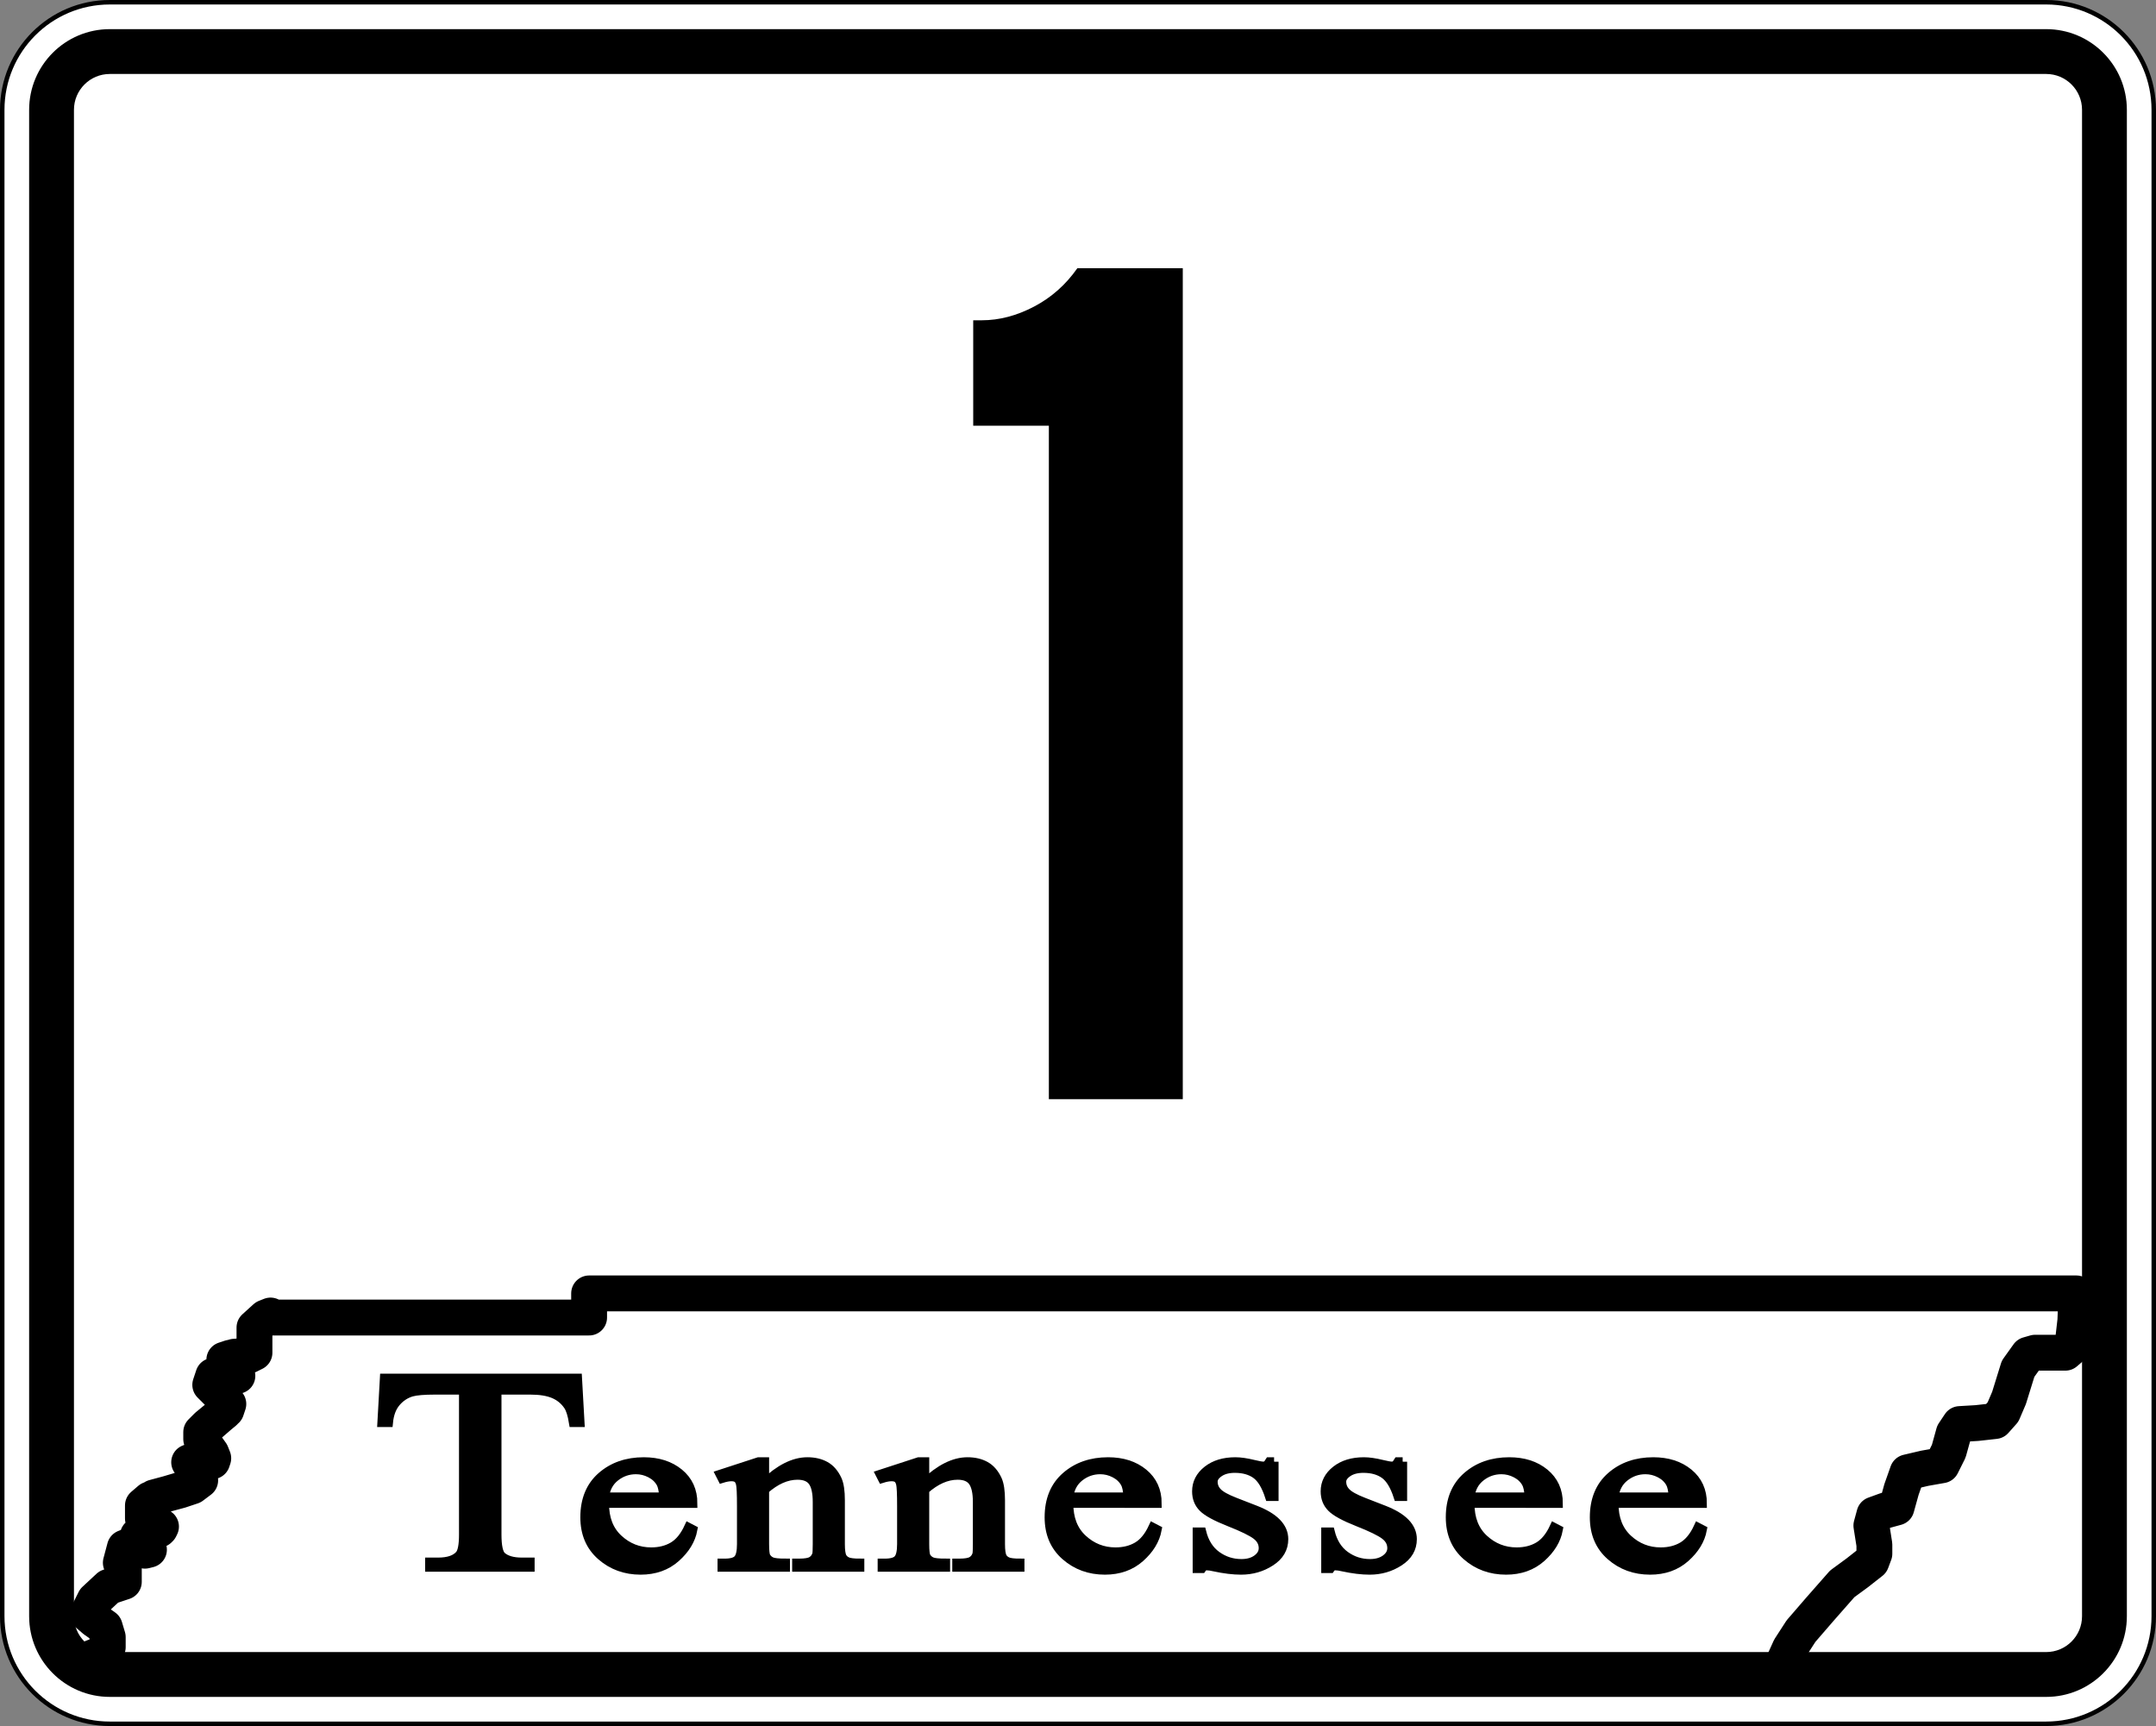 <?xml version="1.0" encoding="utf-8"?>
<!-- Generator: Adobe Illustrator 12.0.0, SVG Export Plug-In . SVG Version: 6.00 Build 51448)  -->
<!DOCTYPE svg PUBLIC "-//W3C//DTD SVG 1.1//EN" "http://www.w3.org/Graphics/SVG/1.1/DTD/svg11.dtd">
<svg  version="1.1" id="Layer_1" xmlns="http://www.w3.org/2000/svg" xmlns:xlink="http://www.w3.org/1999/xlink" width="481" height="385" viewBox="0 0 481 385"
	 overflow="visible" enable-background="new 0 0 481 385" xml:space="preserve">
<rect x="0" y="0" width="481" height="385" fill="#808080" stroke="none"/>
<g>
	<g>
		<g>
			<path fill="#FFFFFF" d="M0.5,24.5c0-13.255,10.745-24,24-24H456.5c13.255,0,24,10.745,24,24v336
				c0,13.255-10.745,24-24,24H24.5C11.245,384.5,0.5,373.755,0.5,360.5V24.5L0.5,24.5z"/>
			<path fill="#FFFFFF" d="M240.5,192.5"/>
		</g>
		<g>
			<path fill="none" stroke="#000000" stroke-linecap="round" stroke-linejoin="round" stroke-miterlimit="3.864" d="M0.5,24.5
				c0-13.255,10.745-24,24-24H456.5c13.255,0,24,10.745,24,24v336c0,13.255-10.745,24-24,24
				H24.5C11.245,384.5,0.5,373.755,0.5,360.5V24.5L0.5,24.5z"/>
			<path fill="none" stroke="#000000" stroke-linecap="round" stroke-linejoin="round" stroke-miterlimit="3.864" d="
				M240.5,192.5"/>
		</g>
	</g>
	<g>
		<g>
			<path d="M6.5,24.5c0-9.941,8.059-18,18-18H456.5c9.941,0,18,8.059,18,18v336
				c0,9.941-8.059,18-18,18H24.5C14.559,378.5,6.5,370.441,6.5,360.5V24.5L6.5,24.5z"/>
			<path d="M240.5,192.5"/>
		</g>
	</g>
	<g>
		<g>
			<path fill="#FFFFFF" d="M16.5,24.5c0-4.418,3.582-8,8-8H456.5c4.418,0,8,3.582,8,8v336
				c0,4.418-3.582,8-8,8H24.5C20.082,368.5,16.5,364.918,16.5,360.5V24.5L16.5,24.5z"/>
			<path fill="#FFFFFF" d="M240.5,192.5"/>
		</g>
	</g>
	<g>
		
			<polyline fill="none" stroke="#000000" stroke-width="8" stroke-linecap="round" stroke-linejoin="round" stroke-miterlimit="3.864" points="
			61.029,293.882 60.357,293.434 58.566,294.553 56.771,296.121 56.771,301.727 
			55.424,302.399 52.286,302.624 50.046,303.297 50.268,304.192 52.286,305.762 
			52.961,306.883 50.268,306.658 47.579,306.883 46.907,308.9 48.926,310.917 
			50.943,313.159 50.046,314.952 46.232,318.092 44.89,319.437 44.89,321.006 
			47.13,324.143 47.579,325.266 47.13,325.937 44.214,325.713 42.201,326.16 
			43.543,328.178 44.663,330.195 42.201,331.766 36.147,333.559 33.454,334.455 
			31.885,335.8 31.885,338.715 33.903,339.836 35.92,340.509 35.472,341.18 
			32.56,341.854 30.764,342.526 33.231,345.664 32.333,345.889 29.867,344.99 
			27.849,345.215 26.955,348.578 27.626,349.924 27.626,352.838 24.262,353.957 
			21.124,356.873 19.555,360.01 21.124,361.355 23.368,362.926 24.039,365.166 
			24.039,367.408 22.47,368.977 19.106,370.323 20.226,369.875 22.47,368.977 
			24.039,367.408 24.039,365.166 23.368,362.926 21.124,361.355 19.555,360.01 
			21.124,356.873 24.262,353.957 27.626,352.838 27.626,349.924 26.955,348.578 
			27.849,345.215 28.973,344.767 31.436,345.439 33.231,345.664 30.764,342.526 
			31.662,342.078 34.578,341.404 35.698,340.955 35.92,340.509 33.903,339.836 
			31.885,338.715 31.885,335.8 34.352,334.008 40.182,332.438 42.872,331.541 
			44.663,330.195 43.543,328.178 42.201,326.16 43.321,325.713 46.232,325.937 
			47.356,325.937 47.579,325.266 47.13,324.143 44.89,321.006 45.338,318.987 
			48.699,316.074 50.495,314.506 50.943,313.159 48.926,310.917 46.907,308.9 
			47.579,306.883 50.268,306.658 52.961,306.883 52.735,306.211 50.943,304.641 
			50.046,303.297 51.392,302.848 54.53,302.624 56.771,301.727 56.771,296.121 
			59.237,293.882 60.357,293.434 61.029,293.882 131.43,293.882 131.43,288.5 
			463.236,288.5 463.01,294.553 462.338,300.382 460.77,301.727 454.045,301.727 
			452.476,302.175 450.23,305.312 448.213,311.814 446.871,314.952 445.075,316.97 
			441.039,317.418 437.23,317.643 435.883,319.66 434.763,323.695 433.193,326.834 
			429.381,327.507 425.571,328.402 424.225,332.214 423.104,336.249 420.638,336.922 
			418.171,337.818 417.5,340.284 418.171,344.542 418.171,346.56 417.5,348.354 
			414.361,350.82 410.997,353.286 406.067,358.891 401.805,363.821 399.339,367.633 
			398.219,370.099 397.996,372.787 		"/>
	</g>
	<g>
		<g>
			<path fill-rule="evenodd" clip-rule="evenodd" d="M128.848,307.4l0.557,9.908h-1.475
				c-0.285-1.74-0.673-2.982-1.166-3.728c-0.802-1.2-1.871-2.085-3.204-2.655
				c-1.333-0.569-3.088-0.854-5.264-0.854h-7.418v32.186
				c0,2.598,0.348,4.217,1.044,4.861c0.981,0.873,2.492,1.309,4.53,1.309h1.82
				v1.146H95.851v-1.146h1.888c2.255,0,3.855-0.539,4.799-1.619
				c0.577-0.666,0.866-2.183,0.866-4.551v-32.186h-6.327
				c-2.459,0-4.206,0.145-5.242,0.435c-1.346,0.394-2.498,1.148-3.455,2.267
				s-1.527,2.63-1.708,4.535h-1.476l0.557-9.908H128.848z"/>
			<path fill-rule="evenodd" clip-rule="evenodd" fill="none" stroke="#000000" stroke-width="2" stroke-miterlimit="3.864" d="
				M128.848,307.4l0.557,9.908h-1.475c-0.285-1.74-0.673-2.982-1.166-3.728
				c-0.802-1.2-1.871-2.085-3.204-2.655c-1.333-0.569-3.088-0.854-5.264-0.854
				h-7.418v32.186c0,2.598,0.348,4.217,1.044,4.861
				c0.981,0.873,2.492,1.309,4.53,1.309h1.82v1.146H95.851v-1.146h1.888
				c2.255,0,3.855-0.539,4.799-1.619c0.577-0.666,0.866-2.183,0.866-4.551v-32.186
				h-6.327c-2.459,0-4.206,0.145-5.242,0.435
				c-1.346,0.394-2.498,1.148-3.455,2.267s-1.527,2.63-1.708,4.535h-1.476
				l0.557-9.908H128.848z"/>
		</g>
		<g>
			<path fill-rule="evenodd" clip-rule="evenodd" d="M134.876,335.334
				c-0.021,3.375,1.006,6.021,3.084,7.941c2.077,1.919,4.518,2.879,7.321,2.879
				c1.869,0,3.495-0.408,4.875-1.223c1.381-0.814,2.54-2.227,3.475-4.238
				l0.957,0.498c-0.436,2.299-1.702,4.382-3.796,6.247
				c-2.095,1.865-4.719,2.798-7.872,2.798c-3.422,0-6.353-1.066-8.79-3.197
				c-2.438-2.133-3.656-4.998-3.656-8.599c0-3.899,1.25-6.94,3.749-9.122
				c2.5-2.182,5.637-3.272,9.412-3.272c3.195,0,5.819,0.843,7.873,2.527
				s3.081,3.938,3.081,6.761H134.876z M134.876,333.905h13.205
				c-0.104-1.46-0.321-2.489-0.654-3.086c-0.519-0.929-1.292-1.659-2.32-2.19
				c-1.028-0.531-2.103-0.797-3.224-0.797c-1.723,0-3.265,0.535-4.625,1.605
				C135.899,330.508,135.105,331.996,134.876,333.905z"/>
			<path fill-rule="evenodd" clip-rule="evenodd" fill="none" stroke="#000000" stroke-width="2" stroke-miterlimit="3.864" d="
				M134.876,335.334c-0.021,3.375,1.006,6.021,3.084,7.941
				c2.077,1.919,4.518,2.879,7.321,2.879c1.869,0,3.495-0.408,4.875-1.223
				c1.381-0.814,2.54-2.227,3.475-4.238l0.957,0.498
				c-0.436,2.299-1.702,4.382-3.796,6.247c-2.095,1.865-4.719,2.798-7.872,2.798
				c-3.422,0-6.353-1.066-8.79-3.197c-2.438-2.133-3.656-4.998-3.656-8.599
				c0-3.899,1.25-6.94,3.749-9.122c2.5-2.182,5.637-3.272,9.412-3.272
				c3.195,0,5.819,0.843,7.873,2.527s3.081,3.938,3.081,6.761H134.876z
				 M134.876,333.905h13.205c-0.104-1.46-0.321-2.489-0.654-3.086
				c-0.519-0.929-1.292-1.659-2.32-2.19c-1.028-0.531-2.103-0.797-3.224-0.797
				c-1.723,0-3.265,0.535-4.625,1.605
				C135.899,330.508,135.105,331.996,134.876,333.905z"/>
		</g>
		<g>
			<path fill-rule="evenodd" clip-rule="evenodd" d="M170.583,330.834
				c3.335-3.192,6.515-4.788,9.54-4.788c1.554,0,2.89,0.312,4.009,0.937
				c1.119,0.623,2.01,1.651,2.673,3.082c0.456,0.998,0.684,2.529,0.684,4.594
				v9.76c0,1.438,0.145,2.412,0.434,2.924c0.228,0.412,0.594,0.734,1.1,0.966
				s1.441,0.347,2.805,0.347v0.919h-14.099v-0.919h0.59
				c1.324,0,2.25-0.16,2.777-0.482c0.527-0.322,0.895-0.797,1.101-1.425
				c0.083-0.247,0.125-1.024,0.125-2.329v-9.396c0-2.089-0.335-3.605-1.006-4.549
				c-0.671-0.943-1.802-1.416-3.391-1.416c-2.458,0-4.904,1.084-7.34,3.253v12.108
				c0,1.537,0.115,2.486,0.344,2.85c0.292,0.479,0.693,0.83,1.203,1.053
				s1.547,0.334,3.11,0.334v0.919h-14.162v-0.919h0.624
				c1.457,0,2.439-0.293,2.949-0.879c0.51-0.587,0.765-1.705,0.765-3.357v-8.471
				c0-2.739-0.078-4.408-0.233-5.006c-0.155-0.598-0.394-1.004-0.714-1.221
				c-0.321-0.215-0.75-0.323-1.289-0.323c-0.58,0-1.274,0.124-2.081,0.374
				l-0.467-0.918l8.61-2.808h1.342V330.834z"/>
			<path fill-rule="evenodd" clip-rule="evenodd" fill="none" stroke="#000000" stroke-width="2" stroke-miterlimit="3.864" d="
				M170.583,330.834c3.335-3.192,6.515-4.788,9.54-4.788
				c1.554,0,2.89,0.312,4.009,0.937c1.119,0.623,2.01,1.651,2.673,3.082
				c0.456,0.998,0.684,2.529,0.684,4.594v9.76c0,1.438,0.145,2.412,0.434,2.924
				c0.228,0.412,0.594,0.734,1.1,0.966s1.441,0.347,2.805,0.347v0.919h-14.099
				v-0.919h0.59c1.324,0,2.25-0.16,2.777-0.482
				c0.527-0.322,0.895-0.797,1.101-1.425c0.083-0.247,0.125-1.024,0.125-2.329
				v-9.396c0-2.089-0.335-3.605-1.006-4.549c-0.671-0.943-1.802-1.416-3.391-1.416
				c-2.458,0-4.904,1.084-7.34,3.253v12.108c0,1.537,0.115,2.486,0.344,2.85
				c0.292,0.479,0.693,0.83,1.203,1.053s1.547,0.334,3.11,0.334v0.919h-14.162
				v-0.919h0.624c1.457,0,2.439-0.293,2.949-0.879
				c0.51-0.587,0.765-1.705,0.765-3.357v-8.471c0-2.739-0.078-4.408-0.233-5.006
				c-0.155-0.598-0.394-1.004-0.714-1.221c-0.321-0.215-0.75-0.323-1.289-0.323
				c-0.58,0-1.274,0.124-2.081,0.374l-0.467-0.918l8.61-2.808h1.342V330.834z"/>
		</g>
		<g>
			<path fill-rule="evenodd" clip-rule="evenodd" d="M206.307,330.834
				c3.335-3.192,6.515-4.788,9.54-4.788c1.554,0,2.89,0.312,4.009,0.937
				c1.119,0.623,2.01,1.651,2.673,3.082c0.456,0.998,0.684,2.529,0.684,4.594
				v9.76c0,1.438,0.144,2.412,0.434,2.924c0.227,0.412,0.594,0.734,1.1,0.966
				s1.441,0.347,2.805,0.347v0.919h-14.099v-0.919h0.59
				c1.324,0,2.25-0.16,2.777-0.482c0.527-0.322,0.895-0.797,1.102-1.425
				c0.083-0.247,0.125-1.024,0.125-2.329v-9.396c0-2.089-0.336-3.605-1.007-4.549
				c-0.671-0.943-1.802-1.416-3.391-1.416c-2.458,0-4.904,1.084-7.34,3.253v12.108
				c0,1.537,0.115,2.486,0.344,2.85c0.292,0.479,0.693,0.83,1.203,1.053
				s1.547,0.334,3.11,0.334v0.919h-14.162v-0.919h0.624
				c1.457,0,2.44-0.293,2.95-0.879c0.509-0.587,0.764-1.705,0.764-3.357v-8.471
				c0-2.739-0.078-4.408-0.233-5.006c-0.155-0.598-0.394-1.004-0.714-1.221
				c-0.321-0.215-0.75-0.323-1.289-0.323c-0.58,0-1.274,0.124-2.081,0.374
				l-0.467-0.918l8.61-2.808h1.342V330.834z"/>
			<path fill-rule="evenodd" clip-rule="evenodd" fill="none" stroke="#000000" stroke-width="2" stroke-miterlimit="3.864" d="
				M206.307,330.834c3.335-3.192,6.515-4.788,9.54-4.788
				c1.554,0,2.89,0.312,4.009,0.937c1.119,0.623,2.01,1.651,2.673,3.082
				c0.456,0.998,0.684,2.529,0.684,4.594v9.76c0,1.438,0.144,2.412,0.434,2.924
				c0.227,0.412,0.594,0.734,1.1,0.966s1.441,0.347,2.805,0.347v0.919h-14.099
				v-0.919h0.59c1.324,0,2.25-0.16,2.777-0.482
				c0.527-0.322,0.895-0.797,1.102-1.425c0.083-0.247,0.125-1.024,0.125-2.329
				v-9.396c0-2.089-0.336-3.605-1.007-4.549c-0.671-0.943-1.802-1.416-3.391-1.416
				c-2.458,0-4.904,1.084-7.34,3.253v12.108c0,1.537,0.115,2.486,0.344,2.85
				c0.292,0.479,0.693,0.83,1.203,1.053s1.547,0.334,3.11,0.334v0.919h-14.162
				v-0.919h0.624c1.457,0,2.44-0.293,2.95-0.879
				c0.509-0.587,0.764-1.705,0.764-3.357v-8.471c0-2.739-0.078-4.408-0.233-5.006
				c-0.155-0.598-0.394-1.004-0.714-1.221c-0.321-0.215-0.75-0.323-1.289-0.323
				c-0.58,0-1.274,0.124-2.081,0.374l-0.467-0.918l8.61-2.808h1.342V330.834z"/>
		</g>
		<g>
			<path fill-rule="evenodd" clip-rule="evenodd" d="M238.459,335.334
				c-0.021,3.375,1.006,6.021,3.083,7.941c2.078,1.919,4.518,2.879,7.322,2.879
				c1.869,0,3.494-0.408,4.875-1.223s2.539-2.227,3.475-4.238l0.957,0.498
				c-0.436,2.299-1.701,4.382-3.797,6.247c-2.094,1.865-4.719,2.798-7.871,2.798
				c-3.423,0-6.353-1.066-8.79-3.197c-2.438-2.133-3.656-4.998-3.656-8.599
				c0-3.899,1.25-6.94,3.749-9.122c2.5-2.182,5.637-3.272,9.412-3.272
				c3.195,0,5.818,0.843,7.873,2.527c2.053,1.685,3.08,3.938,3.08,6.761H238.459
				z M238.459,333.905h13.205c-0.104-1.46-0.32-2.489-0.653-3.086
				c-0.519-0.929-1.292-1.659-2.32-2.19s-2.103-0.797-3.224-0.797
				c-1.723,0-3.265,0.535-4.625,1.605C239.482,330.508,238.688,331.996,238.459,333.905z"
				/>
			<path fill-rule="evenodd" clip-rule="evenodd" fill="none" stroke="#000000" stroke-width="2" stroke-miterlimit="3.864" d="
				M238.459,335.334c-0.021,3.375,1.006,6.021,3.083,7.941
				c2.078,1.919,4.518,2.879,7.322,2.879c1.869,0,3.494-0.408,4.875-1.223
				s2.539-2.227,3.475-4.238l0.957,0.498c-0.436,2.299-1.701,4.382-3.797,6.247
				c-2.094,1.865-4.719,2.798-7.871,2.798c-3.423,0-6.353-1.066-8.79-3.197
				c-2.438-2.133-3.656-4.998-3.656-8.599c0-3.899,1.25-6.94,3.749-9.122
				c2.5-2.182,5.637-3.272,9.412-3.272c3.195,0,5.818,0.843,7.873,2.527
				c2.053,1.685,3.08,3.938,3.08,6.761H238.459z M238.459,333.905h13.205
				c-0.104-1.46-0.32-2.489-0.653-3.086c-0.519-0.929-1.292-1.659-2.32-2.19
				s-2.103-0.797-3.224-0.797c-1.723,0-3.265,0.535-4.625,1.605
				C239.482,330.508,238.688,331.996,238.459,333.905z"/>
		</g>
		<g>
			<path fill-rule="evenodd" clip-rule="evenodd" d="M284.245,326.046v7.757h-1.021
				c-0.787-2.432-1.795-4.086-3.025-4.962c-1.232-0.876-2.799-1.315-4.702-1.315
				c-1.448,0-2.616,0.308-3.506,0.922c-0.89,0.613-1.335,1.294-1.335,2.04
				c0,0.93,0.328,1.726,0.983,2.39c0.635,0.68,1.938,1.402,3.909,2.166
				l4.545,1.767c4.214,1.644,6.32,3.812,6.32,6.501
				c0,2.076-0.98,3.75-2.942,5.02c-1.962,1.271-4.157,1.906-6.586,1.906
				c-1.743,0-3.737-0.242-5.979-0.727c-0.684-0.162-1.244-0.242-1.68-0.242
				c-0.479,0-0.852,0.203-1.121,0.611h-1.021v-8.165h1.021
				c0.582,2.331,1.693,4.087,3.336,5.27c1.641,1.183,3.48,1.773,5.516,1.773
				c1.435,0,2.604-0.336,3.508-1.008c0.904-0.671,1.355-1.48,1.355-2.427
				c0-1.144-0.506-2.105-1.518-2.885s-3.024-1.764-6.037-2.952
				c-3.014-1.188-4.984-2.266-5.914-3.231c-0.93-0.947-1.395-2.146-1.395-3.594
				c0-1.88,0.803-3.453,2.41-4.717c1.607-1.266,3.686-1.897,6.236-1.897
				c1.12,0,2.479,0.195,4.075,0.587c1.058,0.255,1.763,0.383,2.115,0.383
				c0.331,0,0.591-0.06,0.777-0.179s0.404-0.383,0.653-0.791H284.245z"/>
			<path fill-rule="evenodd" clip-rule="evenodd" fill="none" stroke="#000000" stroke-width="2" stroke-miterlimit="3.864" d="
				M284.245,326.046v7.757h-1.021c-0.787-2.432-1.795-4.086-3.025-4.962
				c-1.232-0.876-2.799-1.315-4.702-1.315c-1.448,0-2.616,0.308-3.506,0.922
				c-0.89,0.613-1.335,1.294-1.335,2.04c0,0.93,0.328,1.726,0.983,2.39
				c0.635,0.68,1.938,1.402,3.909,2.166l4.545,1.767
				c4.214,1.644,6.32,3.812,6.32,6.501c0,2.076-0.98,3.75-2.942,5.02
				c-1.962,1.271-4.157,1.906-6.586,1.906c-1.743,0-3.737-0.242-5.979-0.727
				c-0.684-0.162-1.244-0.242-1.68-0.242c-0.479,0-0.852,0.203-1.121,0.611h-1.021
				v-8.165h1.021c0.582,2.331,1.693,4.087,3.336,5.27
				c1.641,1.183,3.48,1.773,5.516,1.773c1.435,0,2.604-0.336,3.508-1.008
				c0.904-0.671,1.355-1.48,1.355-2.427c0-1.144-0.506-2.105-1.518-2.885
				s-3.024-1.764-6.037-2.952c-3.014-1.188-4.984-2.266-5.914-3.231
				c-0.93-0.947-1.395-2.146-1.395-3.594c0-1.88,0.803-3.453,2.41-4.717
				c1.607-1.266,3.686-1.897,6.236-1.897c1.12,0,2.479,0.195,4.075,0.587
				c1.058,0.255,1.763,0.383,2.115,0.383c0.331,0,0.591-0.06,0.777-0.179
				s0.404-0.383,0.653-0.791H284.245z"/>
		</g>
		<g>
			<path fill-rule="evenodd" clip-rule="evenodd" d="M312.927,326.046v7.757H311.906
				c-0.786-2.432-1.795-4.086-3.025-4.962c-1.231-0.876-2.799-1.315-4.701-1.315
				c-1.449,0-2.617,0.308-3.507,0.922c-0.89,0.613-1.334,1.294-1.334,2.04
				c0,0.93,0.327,1.726,0.983,2.39c0.634,0.68,1.938,1.402,3.908,2.166
				l4.546,1.767c4.213,1.644,6.319,3.812,6.319,6.501
				c0,2.076-0.98,3.75-2.942,5.02c-1.962,1.271-4.157,1.906-6.585,1.906
				c-1.744,0-3.737-0.242-5.979-0.727c-0.685-0.162-1.245-0.242-1.681-0.242
				c-0.478,0-0.852,0.203-1.121,0.611h-1.021v-8.165h1.021
				c0.582,2.331,1.693,4.087,3.336,5.27c1.642,1.183,3.48,1.773,5.517,1.773
				c1.434,0,2.603-0.336,3.507-1.008c0.904-0.671,1.356-1.48,1.356-2.427
				c0-1.144-0.507-2.105-1.519-2.885s-3.024-1.764-6.037-2.952
				c-3.014-1.188-4.984-2.266-5.914-3.231c-0.93-0.947-1.395-2.146-1.395-3.594
				c0-1.88,0.804-3.453,2.41-4.717c1.607-1.266,3.687-1.897,6.236-1.897
				c1.121,0,2.479,0.195,4.076,0.587c1.057,0.255,1.762,0.383,2.115,0.383
				c0.331,0,0.59-0.06,0.777-0.179c0.186-0.119,0.404-0.383,0.652-0.791H312.927
				z"/>
			<path fill-rule="evenodd" clip-rule="evenodd" fill="none" stroke="#000000" stroke-width="2" stroke-miterlimit="3.864" d="
				M312.927,326.046v7.757H311.906c-0.786-2.432-1.795-4.086-3.025-4.962
				c-1.231-0.876-2.799-1.315-4.701-1.315c-1.449,0-2.617,0.308-3.507,0.922
				c-0.89,0.613-1.334,1.294-1.334,2.04c0,0.93,0.327,1.726,0.983,2.39
				c0.634,0.68,1.938,1.402,3.908,2.166l4.546,1.767
				c4.213,1.644,6.319,3.812,6.319,6.501c0,2.076-0.98,3.75-2.942,5.02
				c-1.962,1.271-4.157,1.906-6.585,1.906c-1.744,0-3.737-0.242-5.979-0.727
				c-0.685-0.162-1.245-0.242-1.681-0.242c-0.478,0-0.852,0.203-1.121,0.611h-1.021
				v-8.165h1.021c0.582,2.331,1.693,4.087,3.336,5.27
				c1.642,1.183,3.48,1.773,5.517,1.773c1.434,0,2.603-0.336,3.507-1.008
				c0.904-0.671,1.356-1.48,1.356-2.427c0-1.144-0.507-2.105-1.519-2.885
				s-3.024-1.764-6.037-2.952c-3.014-1.188-4.984-2.266-5.914-3.231
				c-0.93-0.947-1.395-2.146-1.395-3.594c0-1.88,0.804-3.453,2.41-4.717
				c1.607-1.266,3.687-1.897,6.236-1.897c1.121,0,2.479,0.195,4.076,0.587
				c1.057,0.255,1.762,0.383,2.115,0.383c0.331,0,0.59-0.06,0.777-0.179
				c0.186-0.119,0.404-0.383,0.652-0.791H312.927z"/>
		</g>
		<g>
			<path fill-rule="evenodd" clip-rule="evenodd" d="M327.957,335.334
				c-0.021,3.375,1.007,6.021,3.084,7.941c2.077,1.919,4.518,2.879,7.321,2.879
				c1.869,0,3.495-0.408,4.876-1.223s2.539-2.227,3.475-4.238l0.957,0.498
				c-0.437,2.299-1.702,4.382-3.797,6.247s-4.719,2.798-7.872,2.798
				c-3.423,0-6.353-1.066-8.79-3.197c-2.438-2.133-3.656-4.998-3.656-8.599
				c0-3.899,1.25-6.94,3.75-9.122s5.637-3.272,9.412-3.272
				c3.194,0,5.818,0.843,7.872,2.527s3.081,3.938,3.081,6.761H327.957z
				 M327.957,333.905h13.205c-0.104-1.46-0.321-2.489-0.654-3.086
				c-0.519-0.929-1.292-1.659-2.32-2.19c-1.027-0.531-2.102-0.797-3.223-0.797
				c-1.724,0-3.266,0.535-4.625,1.605S328.186,331.996,327.957,333.905z"/>
			<path fill-rule="evenodd" clip-rule="evenodd" fill="none" stroke="#000000" stroke-width="2" stroke-miterlimit="3.864" d="
				M327.957,335.334c-0.021,3.375,1.007,6.021,3.084,7.941
				c2.077,1.919,4.518,2.879,7.321,2.879c1.869,0,3.495-0.408,4.876-1.223
				s2.539-2.227,3.475-4.238l0.957,0.498c-0.437,2.299-1.702,4.382-3.797,6.247
				s-4.719,2.798-7.872,2.798c-3.423,0-6.353-1.066-8.79-3.197
				c-2.438-2.133-3.656-4.998-3.656-8.599c0-3.899,1.25-6.94,3.75-9.122
				s5.637-3.272,9.412-3.272c3.194,0,5.818,0.843,7.872,2.527
				s3.081,3.938,3.081,6.761H327.957z M327.957,333.905h13.205
				c-0.104-1.46-0.321-2.489-0.654-3.086c-0.519-0.929-1.292-1.659-2.32-2.19
				c-1.027-0.531-2.102-0.797-3.223-0.797c-1.724,0-3.266,0.535-4.625,1.605
				S328.186,331.996,327.957,333.905z"/>
		</g>
		<g>
			<path fill-rule="evenodd" clip-rule="evenodd" d="M360.09,335.334
				c-0.021,3.375,1.008,6.021,3.085,7.941c2.077,1.919,4.518,2.879,7.321,2.879
				c1.869,0,3.494-0.408,4.876-1.223c1.381-0.814,2.539-2.227,3.474-4.238
				l0.957,0.498c-0.436,2.299-1.701,4.382-3.796,6.247s-4.719,2.798-7.872,2.798
				c-3.422,0-6.353-1.066-8.79-3.197c-2.437-2.133-3.655-4.998-3.655-8.599
				c0-3.899,1.249-6.94,3.748-9.122c2.5-2.182,5.638-3.272,9.413-3.272
				c3.194,0,5.818,0.843,7.872,2.527s3.08,3.938,3.08,6.761H360.09z
				 M360.09,333.905h13.206c-0.104-1.46-0.321-2.489-0.653-3.086
				c-0.52-0.929-1.293-1.659-2.32-2.19c-1.029-0.531-2.104-0.797-3.225-0.797
				c-1.723,0-3.264,0.535-4.624,1.605S360.319,331.996,360.09,333.905z"/>
			<path fill-rule="evenodd" clip-rule="evenodd" fill="none" stroke="#000000" stroke-width="2" stroke-miterlimit="3.864" d="
				M360.09,335.334c-0.021,3.375,1.008,6.021,3.085,7.941
				c2.077,1.919,4.518,2.879,7.321,2.879c1.869,0,3.494-0.408,4.876-1.223
				c1.381-0.814,2.539-2.227,3.474-4.238l0.957,0.498
				c-0.436,2.299-1.701,4.382-3.796,6.247s-4.719,2.798-7.872,2.798
				c-3.422,0-6.353-1.066-8.79-3.197c-2.437-2.133-3.655-4.998-3.655-8.599
				c0-3.899,1.249-6.94,3.748-9.122c2.5-2.182,5.638-3.272,9.413-3.272
				c3.194,0,5.818,0.843,7.872,2.527s3.08,3.938,3.08,6.761H360.09z
				 M360.09,333.905h13.206c-0.104-1.46-0.321-2.489-0.653-3.086
				c-0.52-0.929-1.293-1.659-2.32-2.19c-1.029-0.531-2.104-0.797-3.225-0.797
				c-1.723,0-3.264,0.535-4.624,1.605S360.319,331.996,360.09,333.905z"/>
		</g>
	</g>
</g>
<path fill-rule="evenodd" clip-rule="evenodd" d="M233.998,245.18V94.956h-16.876V71.439h1.937
	c3.874,0,7.747-1.014,11.62-3.043c3.874-2.029,7.101-4.888,9.683-8.577h23.516
	v185.36H233.998z"/>
</svg>
